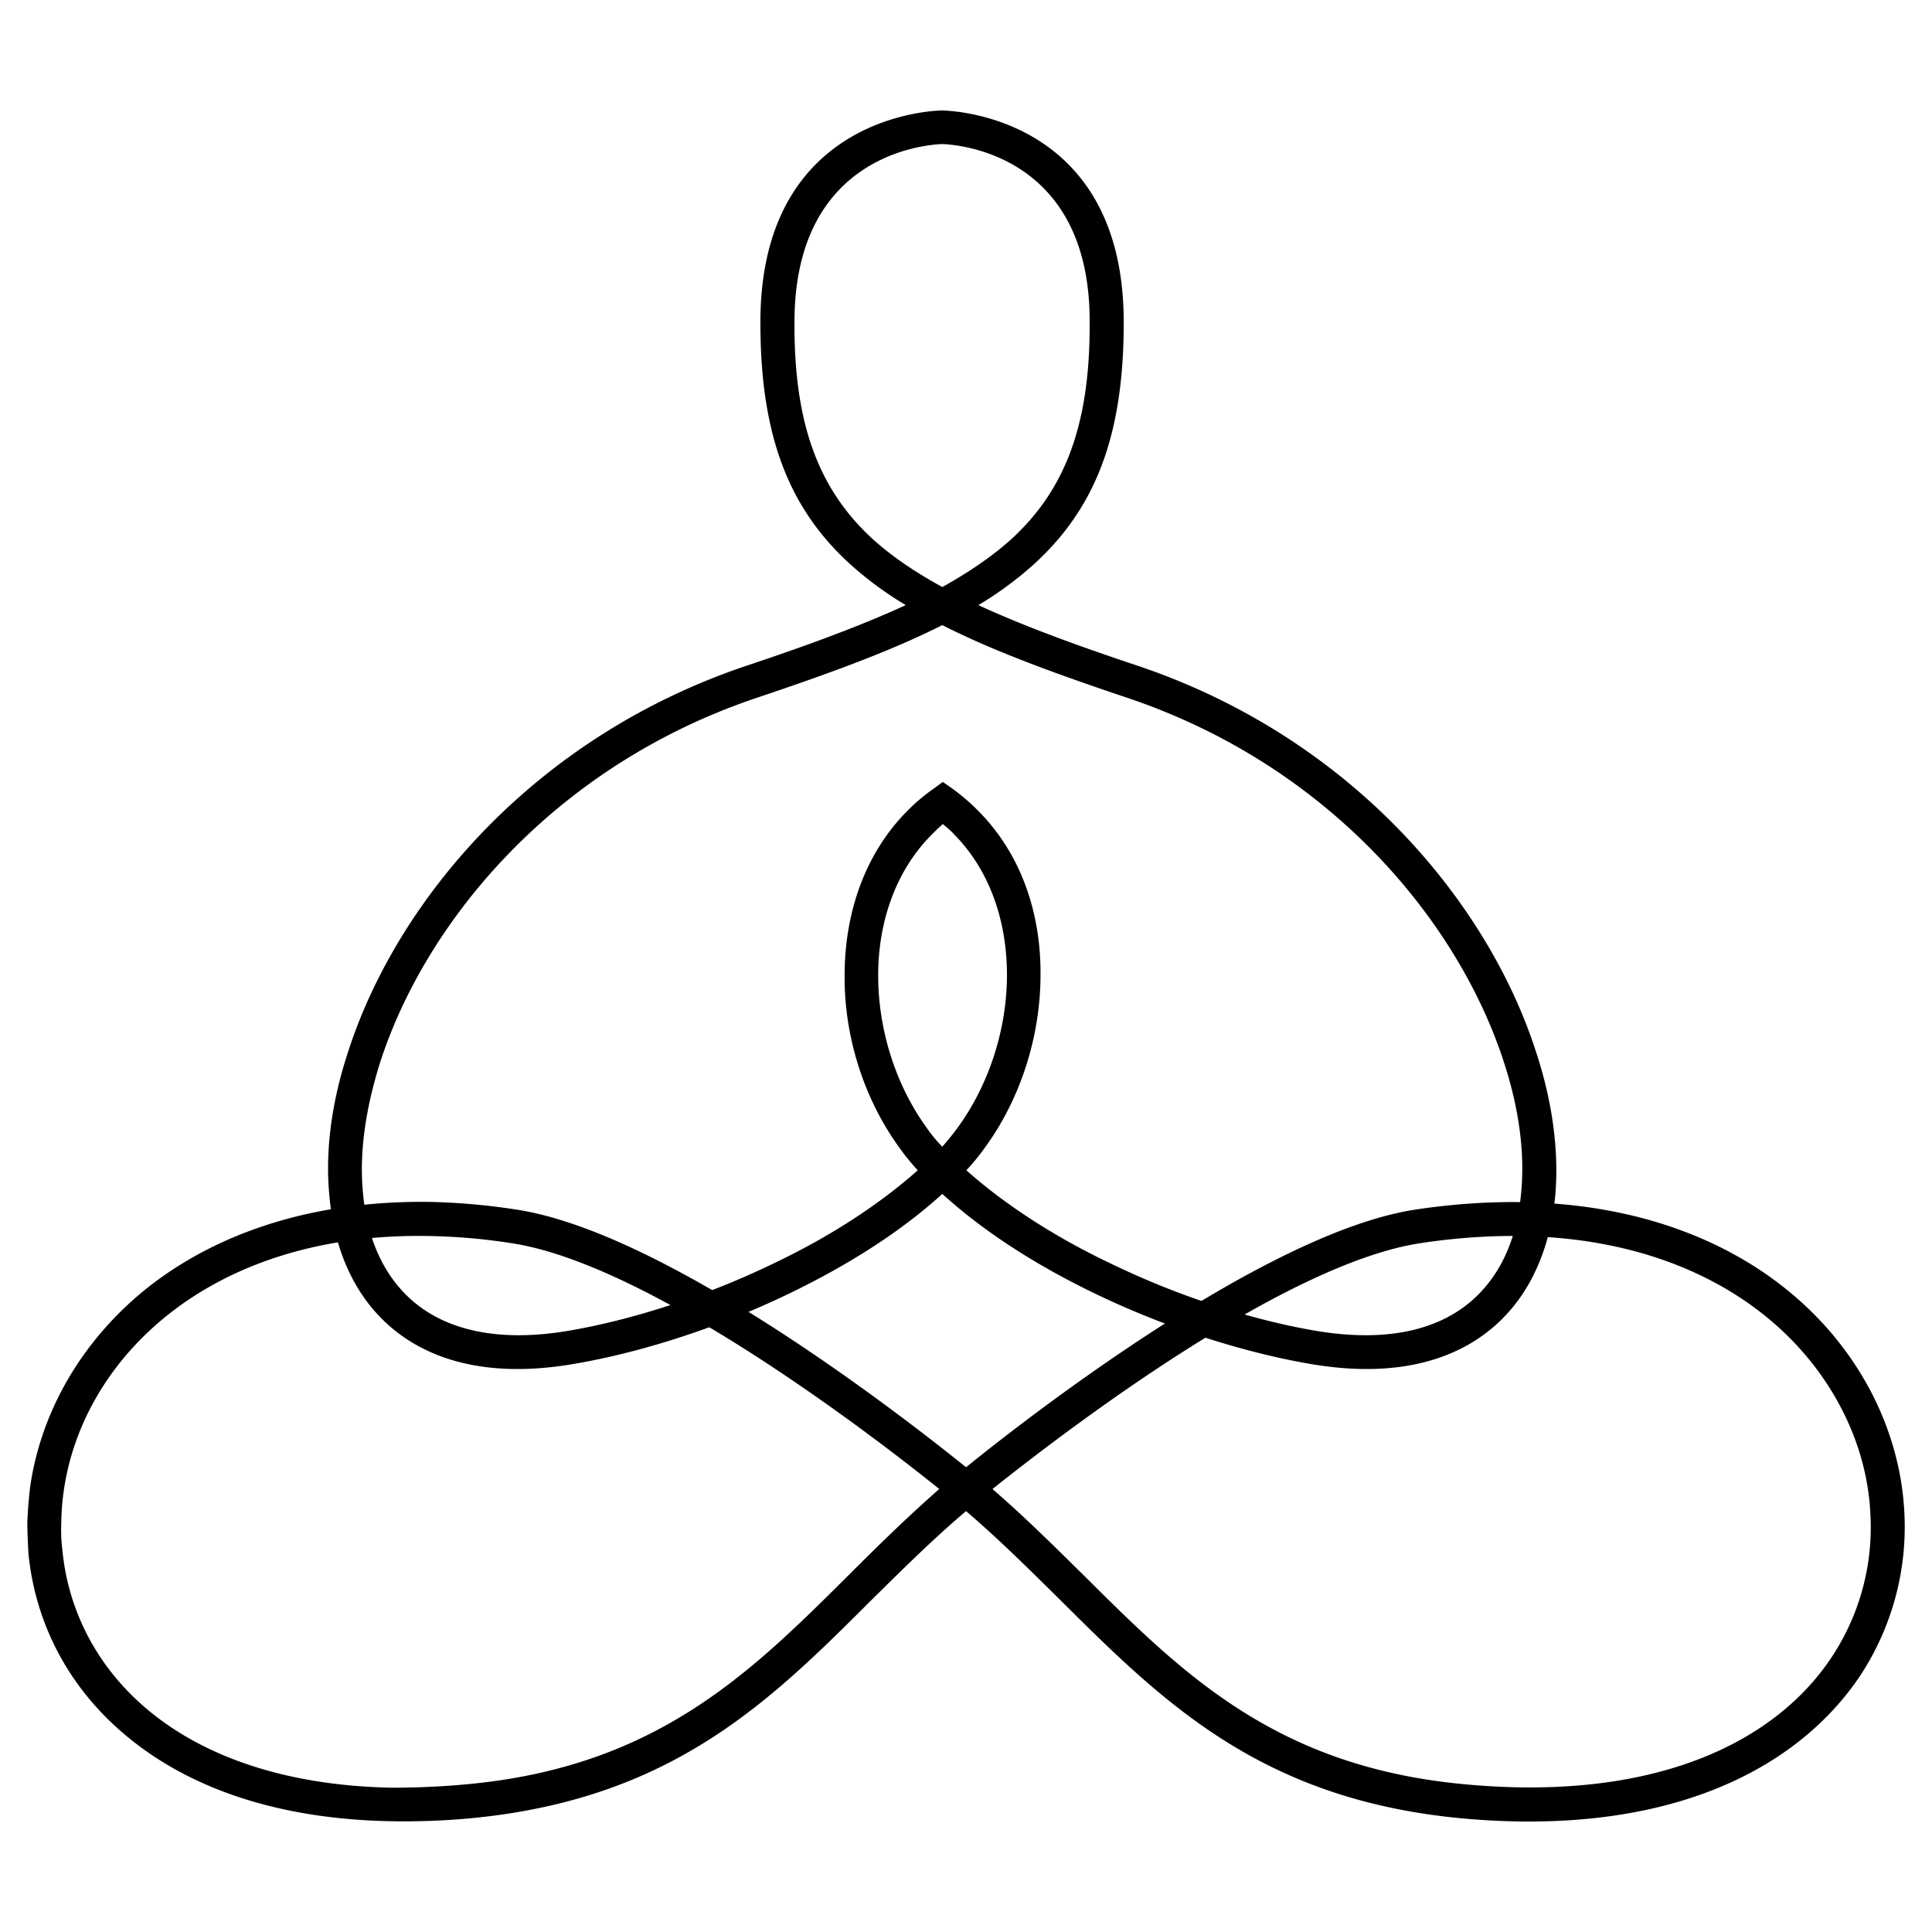 <svg id="Layer_1" data-name="Layer 1" xmlns="http://www.w3.org/2000/svg" viewBox="0 0 1500 1500"><path d="M730.83,85.78H732c13.61.39,140.84,8.56,140.45,165,0,87.93-22.18,144.34-70.42,187.92a278.21,278.21,0,0,1-42.41,31.12c34.63,16,75.87,31.13,123.72,47.08,165.35,55.63,271.17,182.47,308.91,298.79,13.23,39.69,18.29,78.59,15.18,113.22-3.51,35.4-15.57,66.92-36.58,90.26-31.51,35-82.48,52.13-154.06,39.69-49.8-8.56-110.11-27.24-166.52-54.47-43.57-21-84.82-46.69-118.66-77.43-33.85,30.74-75.48,56.42-119.05,77.43-56.42,27.23-116.33,45.91-166.52,54.47-71.59,12.44-122.56-4.67-154.07-39.69-21-23.34-33.07-54.86-36.18-90.26-3.5-34.63,1.56-73.53,14.78-113.22,37.74-116.32,143.57-243.16,308.92-298.79,47.85-15.95,89.09-31.13,123.72-47.08a277.72,277.72,0,0,1-42.41-31.12c-48.24-43.58-70.42-100-70.42-187.92C590,94.34,717.21,86.17,730.83,85.78ZM846,250.74c.78-132.28-104.27-138.5-114.38-138.89-10.51.39-115.16,6.61-114.78,138.89-.38,79.76,19.46,130.34,61.48,168.46,14.78,13.23,32.68,25.29,53.3,36.58,20.23-11.29,38.12-23.35,52.91-36.58,42-38.12,61.86-88.7,61.47-168.46ZM731.61,485.34c-39.3,19.85-87.15,37.35-144,56.42C431.25,594.28,331.27,714.11,295.47,823.82c-11.67,36.58-16.73,71.59-13.61,102.72,2.72,30,12.45,55.63,29.56,74.69,25.68,28.8,68.87,42.41,130.34,31.91,47.85-8.17,105-26.07,159.51-52.53,40.85-19.45,79.76-44,111.27-72a169.44,169.44,0,0,1-14.78-18.29c-27.24-37.74-42.41-86-42-133.05,0-47.47,15.17-94.16,49-128a140.29,140.29,0,0,1,19.84-16.73l7.4-5.45,7.78,5.45a162.11,162.11,0,0,1,19.45,16.73c33.85,33.84,49,80.14,48.63,127.61,0,47.07-15.17,95.32-42.41,133.05a174.89,174.89,0,0,1-15.17,18.68c31.52,28,70.42,52.52,111.27,72,54.47,26.46,111.66,44.36,159.52,52.53,61.86,10.5,104.65-3.11,130.33-31.91,17.12-19.06,26.85-44.74,29.57-74.69,3.11-31.13-1.56-66.14-13.62-102.72-35.79-109.71-135.78-229.54-292.18-282.06-56.8-19.07-104.66-36.57-143.56-56.42Zm0,405c4.28-5.06,8.56-10.11,12.45-15.56,24.12-33.46,37.74-76.25,37.74-117.88,0-40.86-12.84-80.54-40.86-108.94-2.72-3.11-5.83-5.45-8.94-8.17-3.12,2.72-5.84,5.45-8.56,8.17-28.4,28.4-41.63,68.47-41.63,109.33,0,41.62,13.23,84.42,37.35,117.88a111.64,111.64,0,0,0,12.45,15.17Z"/><path d="M729.27,1156.08c-47.46-38.13-224.09-175.08-333-191a459.31,459.31,0,0,0-63.42-5.44c-85.59-1.56-152.9,22.56-200.36,59.52S57,1105.89,49.59,1156.86a188.87,188.87,0,0,0-2,25.29,120.13,120.13,0,0,0,.78,20.62c4.28,47.07,26.85,92.59,68.47,126.44,42,34.24,104.27,57.19,187.53,58.75,18.68,0,38.13-.78,58.75-2.72,145.9-13.62,218.65-85.6,294.91-161.46,22.56-22.57,45.9-45.52,71.19-67.7ZM400.13,939c134.22,19.84,357.54,206.59,358.32,207l12.06,10.12-12.06,10.12c-29.57,24.12-56,50.57-82.09,76.25C597,1321.82,521.13,1396.91,365.5,1411.69A559.56,559.56,0,0,1,304,1414c-89.87-1.56-157.18-26.46-203.86-64.59C52.7,1310.93,27,1259.18,22,1205.1c-.38-7.78-.77-15.56-.77-23.34.39-9.73,1.16-19.07,2.33-28.4,8.56-57.58,40.07-113.61,92.6-154.85C168.25,958.05,241,932,333.21,933.15A506.35,506.35,0,0,1,400.13,939Z"/><path d="M741.72,1146c.39-.38,224.1-187.13,357.94-207,162.62-24.13,276.23,31.12,334.2,111.27,27.62,38.12,42.79,81.7,44.74,125.27a210.1,210.1,0,0,1-34.24,125.28c-49.41,73.92-150.95,125.67-310.08,110.88-155.23-14.78-231.1-89.87-310.86-169.24-26.06-25.68-52.52-52.13-81.7-76.25l-12.45-10.12Zm361.83-180.91c-108.94,16-285.18,152.9-333,191,25.68,22.18,48.64,45.13,71.59,67.7,76.26,75.86,148.62,147.84,294.52,161.46,147.84,14,241.6-32.3,285.57-98.83a182.49,182.49,0,0,0,30-109.71c-1.55-38.52-15.17-77-39.68-110.88-52.91-73.14-157.57-123.33-308.91-100.77Z"/></svg>